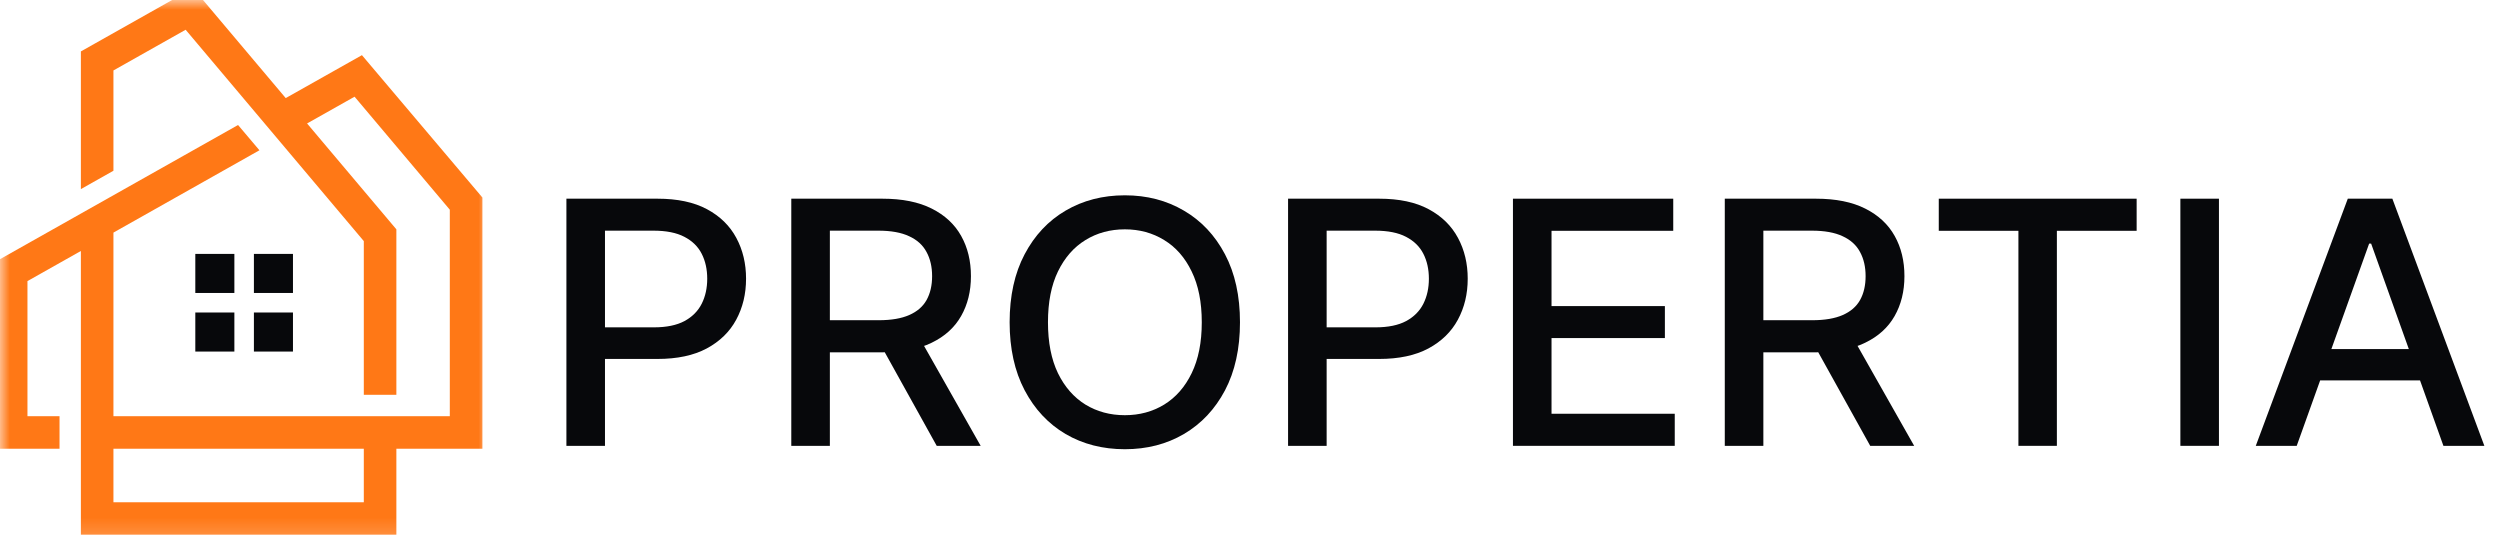 <svg width="128" height="28" viewBox="0 0 128 28" fill="none" xmlns="http://www.w3.org/2000/svg">
<g id="Group 1000004205">
<g id="PROPERTIA">
<path id="Vector" d="M117.592 22.827H115.496L120.207 10.173H122.489L127.199 22.827H125.103L121.402 12.472H121.3L117.592 22.827ZM117.944 17.872H124.745V19.478H117.944V17.872Z" fill="#07080B"/>
<path id="Vector_2" d="M113.61 10.173V22.827H111.635V10.173H113.61Z" fill="#07080B"/>
<path id="Vector_3" d="M99.265 11.817V10.173H109.396V11.817H105.312V22.827H103.343V11.817H99.265Z" fill="#07080B"/>
<path id="Vector_4" d="M88.309 22.827V10.173H92.975C93.989 10.173 94.831 10.342 95.5 10.68C96.173 11.018 96.676 11.485 97.008 12.082C97.341 12.675 97.507 13.361 97.507 14.14C97.507 14.914 97.338 15.596 97.002 16.185C96.669 16.77 96.167 17.225 95.493 17.55C94.824 17.876 93.983 18.039 92.968 18.039H89.434V16.395H92.789C93.429 16.395 93.948 16.306 94.349 16.129C94.754 15.952 95.05 15.695 95.238 15.357C95.425 15.019 95.519 14.614 95.519 14.14C95.519 13.662 95.423 13.248 95.231 12.898C95.044 12.548 94.748 12.28 94.343 12.095C93.942 11.905 93.416 11.81 92.764 11.81H90.284V22.827H88.309ZM94.771 17.118L98.005 22.827H95.755L92.585 17.118H94.771Z" fill="#07080B"/>
<path id="Vector_5" d="M77.463 22.827V10.173H85.67V11.817H79.438V15.672H85.242V17.309H79.438V21.184H85.747V22.827H77.463Z" fill="#07080B"/>
<path id="Vector_6" d="M65.949 22.827V10.173H70.615C71.634 10.173 72.478 10.352 73.147 10.711C73.816 11.069 74.316 11.559 74.649 12.181C74.981 12.799 75.147 13.495 75.147 14.27C75.147 15.048 74.979 15.748 74.642 16.37C74.31 16.988 73.807 17.478 73.134 17.841C72.465 18.199 71.623 18.378 70.609 18.378H67.4V16.76H70.43C71.073 16.76 71.596 16.652 71.996 16.438C72.397 16.22 72.691 15.923 72.878 15.549C73.066 15.174 73.159 14.747 73.159 14.27C73.159 13.792 73.066 13.367 72.878 12.997C72.691 12.626 72.394 12.336 71.99 12.126C71.589 11.915 71.061 11.81 70.404 11.81H67.924V22.827H65.949Z" fill="#07080B"/>
<path id="Vector_7" d="M63.487 16.5C63.487 17.851 63.231 19.013 62.72 19.985C62.208 20.953 61.507 21.698 60.617 22.221C59.73 22.741 58.722 23 57.593 23C56.46 23 55.448 22.741 54.557 22.221C53.671 21.698 52.972 20.951 52.46 19.979C51.949 19.006 51.693 17.847 51.693 16.5C51.693 15.149 51.949 13.989 52.46 13.021C52.972 12.049 53.671 11.304 54.557 10.785C55.448 10.262 56.46 10 57.593 10C58.722 10 59.73 10.262 60.617 10.785C61.507 11.304 62.208 12.049 62.72 13.021C63.231 13.989 63.487 15.149 63.487 16.5ZM61.531 16.5C61.531 15.47 61.358 14.603 61.013 13.899C60.672 13.19 60.203 12.655 59.607 12.292C59.014 11.926 58.343 11.742 57.593 11.742C56.839 11.742 56.166 11.926 55.573 12.292C54.981 12.655 54.512 13.19 54.167 13.899C53.826 14.603 53.656 15.47 53.656 16.5C53.656 17.53 53.826 18.399 54.167 19.107C54.512 19.812 54.981 20.347 55.573 20.714C56.166 21.076 56.839 21.258 57.593 21.258C58.343 21.258 59.014 21.076 59.607 20.714C60.203 20.347 60.672 19.812 61.013 19.107C61.358 18.399 61.531 17.53 61.531 16.5Z" fill="#07080B"/>
<path id="Vector_8" d="M40.514 22.827V10.173H45.18C46.194 10.173 47.036 10.342 47.705 10.68C48.378 11.018 48.881 11.485 49.213 12.082C49.546 12.675 49.712 13.361 49.712 14.14C49.712 14.914 49.544 15.596 49.207 16.185C48.874 16.77 48.372 17.225 47.698 17.55C47.029 17.876 46.188 18.039 45.173 18.039H41.639V16.395H44.995C45.634 16.395 46.154 16.306 46.554 16.129C46.959 15.952 47.255 15.695 47.443 15.357C47.63 15.019 47.724 14.614 47.724 14.14C47.724 13.662 47.628 13.248 47.436 12.898C47.249 12.548 46.953 12.28 46.548 12.095C46.147 11.905 45.621 11.81 44.969 11.81H42.489V22.827H40.514ZM46.976 17.118L50.21 22.827H47.96L44.79 17.118H46.976Z" fill="#07080B"/>
<path id="Vector_9" d="M29 22.827V10.173H33.666C34.685 10.173 35.528 10.352 36.197 10.711C36.867 11.069 37.367 11.559 37.7 12.181C38.032 12.799 38.198 13.495 38.198 14.27C38.198 15.048 38.03 15.748 37.693 16.37C37.361 16.988 36.858 17.478 36.185 17.841C35.516 18.199 34.674 18.378 33.66 18.378H30.451V16.76H33.481C34.124 16.76 34.646 16.652 35.047 16.438C35.447 16.22 35.742 15.923 35.929 15.549C36.117 15.174 36.21 14.747 36.21 14.27C36.21 13.792 36.117 13.367 35.929 12.997C35.742 12.626 35.445 12.336 35.041 12.126C34.64 11.915 34.111 11.81 33.455 11.81H30.975V22.827H29Z" fill="#07080B"/>
</g>
<g id="Group 1000004206">
<g id="Clip path group">
<mask id="mask0_687_13717" style="mask-type:luminance" maskUnits="userSpaceOnUse" x="0" y="0" width="25" height="28">
<g id="75b640fed3">
<path id="Vector_10" d="M0 0H25V27.817H0V0Z" fill="white"/>
</g>
</mask>
<g mask="url(#mask0_687_13717)">
<g id="Group">
<path id="Vector_11" d="M1.404 21.308H3.048V22.975C1.944 22.975 0.839 22.975 -0.263 22.975V13.418C3.886 11.078 8.038 8.74 12.188 6.4L13.283 7.694L5.808 11.909V21.308H23.03V10.737L18.154 4.951L15.722 6.321L20.294 11.742V20.215H18.627V12.345L9.505 1.523L5.808 3.607V8.742L4.141 9.682V2.633L9.884 -0.604L14.629 5.022L18.531 2.824L24.699 10.113V22.975C23.23 22.975 21.763 22.975 20.294 22.975V27.376H4.141V12.85L1.406 14.392V21.308H1.404ZM5.808 22.975V25.715H18.627V22.975H5.808Z" fill="#FF7816"/>
</g>
</g>
</g>
<path id="Vector_12" fill-rule="evenodd" clip-rule="evenodd" d="M10 13H12V15H10V13ZM13 16H15V18H13V16ZM13 13H15V15H13V13ZM10 16H12V18H10V16Z" fill="#07080B"/>
</g>
</g>
</svg>
